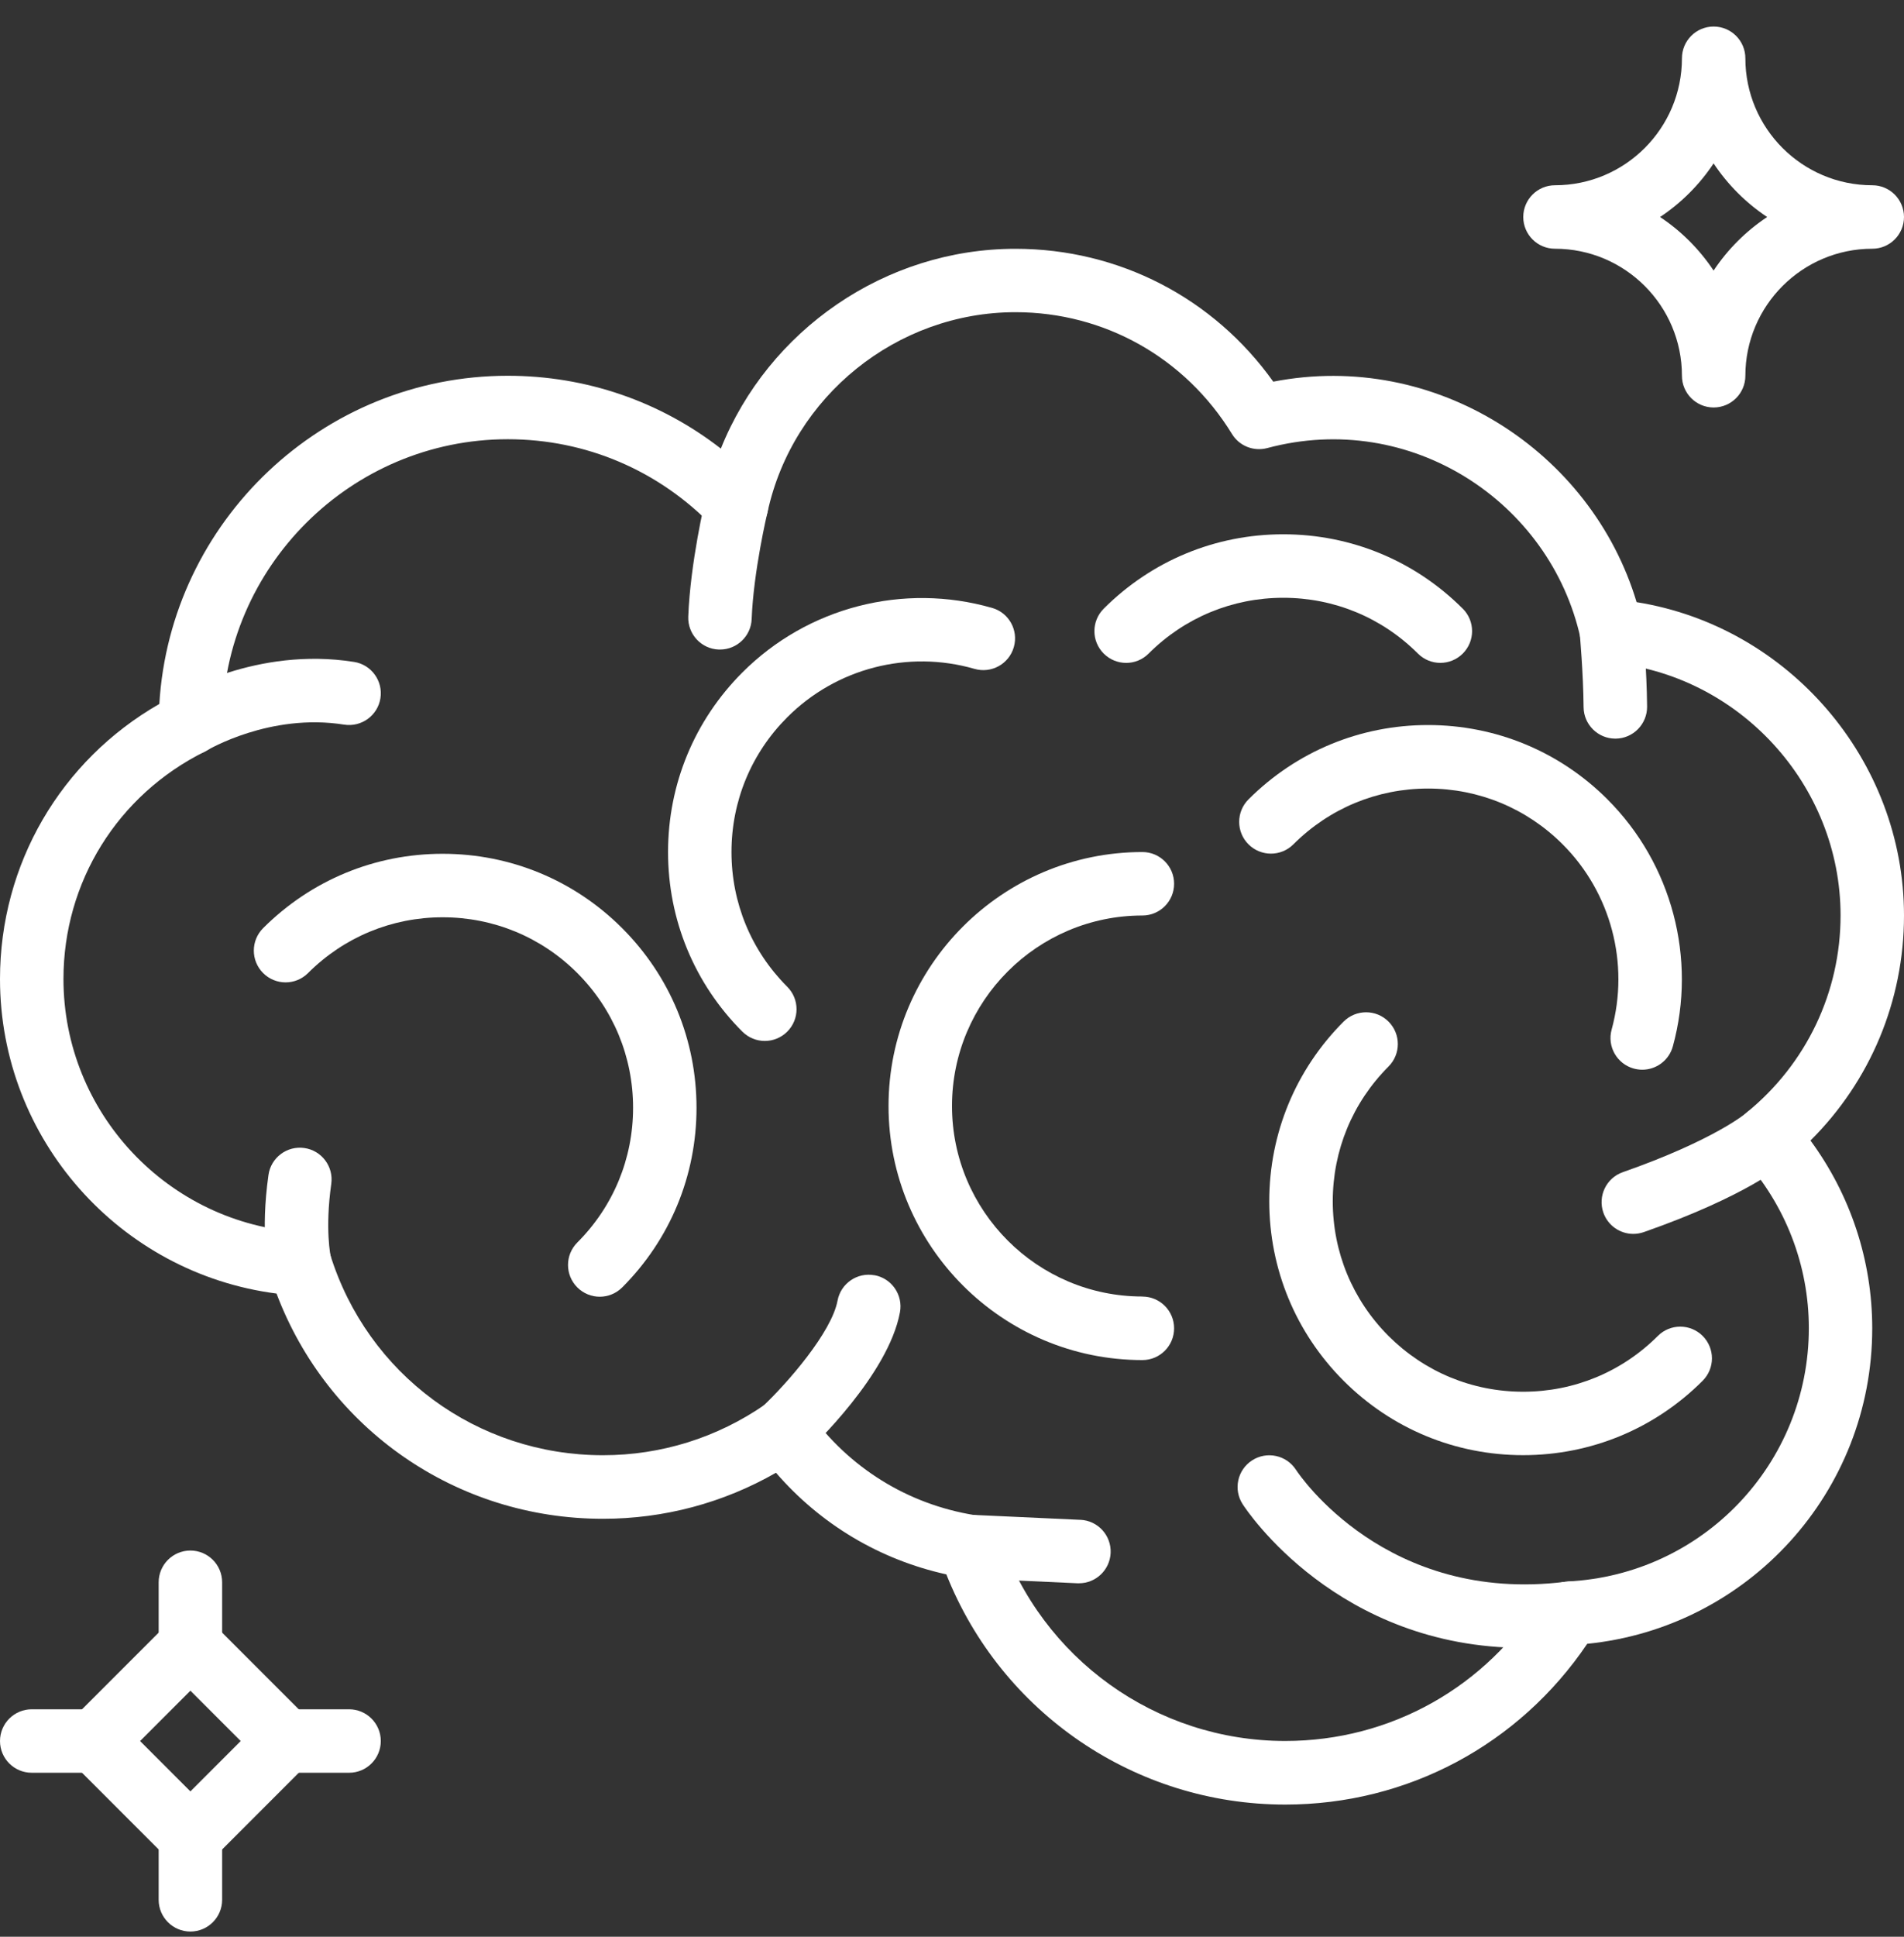 <svg width="60" height="61" viewBox="0 0 60 61" fill="none" xmlns="http://www.w3.org/2000/svg">
<rect x="0" y="0" width="60" height="61" fill="#333333" stroke="none"/>
<g clip-path="url(#clip0_8054_22417)">
<path d="M36 40.835C32.692 40.835 30 38.145 30 34.835C30 31.526 32.692 28.835 36 28.835C36.552 28.835 36.999 28.387 36.999 27.835C36.999 27.284 36.552 26.836 36 26.836C31.589 26.836 28 30.425 28 34.836C28 39.247 31.589 42.837 36 42.837C36.552 42.837 36.999 42.389 36.999 41.837C36.999 41.285 36.552 40.837 36 40.837V40.835Z" fill="white"/>
<path d="M31.264 19.147C28.466 18.344 25.451 19.122 23.394 21.18C21.884 22.691 21.052 24.7 21.052 26.837C21.052 28.973 21.884 30.983 23.394 32.493C23.589 32.688 23.846 32.786 24.101 32.786C24.356 32.786 24.613 32.688 24.808 32.493C25.199 32.102 25.199 31.47 24.808 31.079C23.674 29.944 23.051 28.439 23.051 26.835C23.051 25.232 23.674 23.725 24.808 22.592C26.35 21.047 28.611 20.462 30.71 21.067C31.242 21.22 31.796 20.913 31.948 20.382C32.101 19.852 31.794 19.297 31.262 19.146L31.264 19.147Z" fill="white"/>
<path d="M53.657 42.078C53.265 41.686 52.633 41.686 52.242 42.078C51.108 43.211 49.602 43.834 47.999 43.834C46.396 43.834 44.89 43.21 43.756 42.078C42.622 40.943 41.999 39.437 41.999 37.834C41.999 36.231 42.623 34.725 43.756 33.591C44.147 33.199 44.147 32.568 43.756 32.176C43.365 31.785 42.733 31.785 42.341 32.176C40.831 33.687 39.998 35.697 39.998 37.833C39.998 39.969 40.831 41.979 42.341 43.49C43.852 45 45.861 45.832 47.998 45.832C50.134 45.832 52.144 45 53.654 43.49C54.046 43.098 54.046 42.467 53.654 42.075L53.657 42.078Z" fill="white"/>
<path d="M50.657 25.178C49.146 23.668 47.136 22.836 45 22.836C42.864 22.836 40.854 23.668 39.343 25.178C38.952 25.57 38.952 26.202 39.343 26.593C39.735 26.984 40.368 26.984 40.758 26.593C41.892 25.46 43.398 24.836 45.001 24.836C46.604 24.836 48.11 25.46 49.243 26.593C50.766 28.114 51.356 30.349 50.787 32.427C50.64 32.96 50.953 33.509 51.486 33.656C51.575 33.679 51.664 33.692 51.751 33.692C52.192 33.692 52.594 33.4 52.716 32.956C53.475 30.187 52.686 27.207 50.658 25.18L50.657 25.178Z" fill="white"/>
<path d="M46.095 19.171C44.584 17.66 42.574 16.828 40.438 16.828C38.302 16.828 36.292 17.66 34.781 19.171C34.39 19.562 34.39 20.194 34.781 20.585C35.173 20.977 35.806 20.977 36.196 20.585C37.33 19.452 38.836 18.828 40.439 18.828C42.042 18.828 43.549 19.452 44.682 20.585C44.877 20.78 45.134 20.878 45.389 20.878C45.645 20.878 45.9 20.78 46.096 20.585C46.487 20.194 46.487 19.562 46.096 19.171H46.095Z" fill="white"/>
<path d="M19.605 29.233C18.095 27.723 16.085 26.891 13.949 26.891C11.812 26.891 9.803 27.723 8.292 29.233C7.901 29.625 7.901 30.256 8.292 30.648C8.684 31.039 9.316 31.039 9.707 30.648C10.841 29.515 12.347 28.891 13.95 28.891C15.553 28.891 17.06 29.515 18.193 30.648C19.326 31.782 19.95 33.288 19.95 34.891C19.95 36.494 19.326 38.001 18.193 39.134C17.802 39.526 17.802 40.157 18.193 40.549C18.388 40.743 18.644 40.842 18.9 40.842C19.155 40.842 19.412 40.743 19.607 40.549C21.117 39.038 21.949 37.029 21.949 34.892C21.949 32.755 21.117 30.746 19.607 29.235L19.605 29.233Z" fill="white"/>
<path d="M60 28.835C60 23.932 56.353 19.728 51.574 18.966C50.146 14.21 45.237 11.027 40.124 12.021C38.245 9.386 35.258 7.836 31.999 7.836C27.887 7.836 24.211 10.402 22.716 14.129C20.801 12.641 18.466 11.835 16 11.835C10.171 11.835 5.367 16.419 5.021 22.172C1.909 23.955 0 27.222 0 30.835C0 35.879 3.776 40.106 8.714 40.742C10.327 45.011 14.38 47.836 19 47.836C20.926 47.836 22.794 47.336 24.453 46.386C25.857 48.009 27.722 49.123 29.822 49.587C31.555 53.948 35.774 56.837 40.5 56.837C44.35 56.837 47.869 54.953 50.017 51.774C55.094 51.261 58.999 46.993 58.999 41.837C58.999 39.7 58.314 37.636 57.053 35.922C58.937 34.051 60 31.521 60 28.836V28.835ZM49.396 49.814C49.065 49.83 48.765 50.007 48.593 50.289C46.847 53.136 43.821 54.834 40.5 54.834C36.432 54.834 32.821 52.243 31.511 48.388C31.391 48.037 31.089 47.781 30.723 47.722C28.603 47.381 26.747 46.228 25.494 44.477C25.3 44.205 24.993 44.059 24.68 44.059C24.484 44.059 24.286 44.116 24.111 44.236C22.601 45.282 20.834 45.834 19 45.834C15.035 45.834 11.579 43.292 10.404 39.509C10.281 39.112 9.925 38.833 9.51 38.809C5.299 38.552 2 35.05 2 30.834C2 27.782 3.704 25.039 6.449 23.675C6.786 23.507 7.002 23.162 7.004 22.784C7.03 17.848 11.067 13.834 16.001 13.834C18.468 13.834 20.771 14.818 22.489 16.607C22.745 16.873 23.127 16.978 23.482 16.877C23.837 16.776 24.108 16.488 24.188 16.127C24.98 12.48 28.266 9.833 32 9.833C34.801 9.833 37.35 11.267 38.822 13.668C39.053 14.047 39.506 14.226 39.933 14.113C44.45 12.903 48.851 15.803 49.803 20.089C49.897 20.515 50.258 20.831 50.694 20.868C54.791 21.22 58.001 24.718 58.001 28.832C58.001 31.248 56.924 33.508 55.047 35.036C54.833 35.21 54.702 35.463 54.681 35.735C54.66 36.009 54.752 36.277 54.936 36.481C56.268 37.958 57.001 39.857 57.001 41.831C57.001 46.096 53.661 49.602 49.397 49.81L49.396 49.814Z" fill="white"/>
<path d="M50.438 50.69C50.37 50.142 49.869 49.749 49.322 49.821C43.695 50.519 40.959 46.476 40.838 46.291C40.538 45.829 39.92 45.697 39.457 45.996C38.994 46.295 38.859 46.913 39.16 47.377C39.288 47.577 42.154 51.902 48.019 51.902C48.513 51.902 49.031 51.871 49.569 51.804C50.118 51.736 50.507 51.236 50.439 50.688L50.438 50.69Z" fill="white"/>
<path d="M23.442 14.942C22.907 14.812 22.367 15.144 22.238 15.682C22.218 15.764 21.754 17.716 21.689 19.42C21.668 19.973 22.098 20.437 22.65 20.458C22.663 20.458 22.676 20.458 22.689 20.458C23.224 20.458 23.667 20.035 23.687 19.496C23.745 17.993 24.178 16.165 24.182 16.147C24.309 15.61 23.979 15.07 23.442 14.942Z" fill="white"/>
<path d="M11.157 20.848C8.075 20.358 5.584 21.865 5.478 21.929C5.01 22.218 4.863 22.831 5.15 23.3C5.338 23.61 5.668 23.78 6.006 23.78C6.182 23.78 6.361 23.733 6.524 23.634C6.543 23.623 8.512 22.451 10.843 22.823C11.388 22.909 11.902 22.538 11.988 21.993C12.075 21.448 11.703 20.934 11.159 20.848H11.157Z" fill="white"/>
<path d="M51.776 19.784C51.725 19.233 51.241 18.836 50.689 18.878C50.139 18.928 49.733 19.414 49.783 19.964C49.783 19.977 49.894 21.19 49.903 22.273C49.908 22.821 50.355 23.264 50.903 23.264C50.906 23.264 50.907 23.264 50.912 23.264C51.464 23.26 51.908 22.807 51.904 22.255C51.894 21.093 51.78 19.837 51.776 19.784Z" fill="white"/>
<path d="M27.559 40.166C27.016 40.064 26.494 40.423 26.393 40.966C26.209 41.955 24.827 43.555 23.999 44.331C23.596 44.709 23.575 45.342 23.952 45.745C24.148 45.956 24.415 46.061 24.682 46.061C24.926 46.061 25.171 45.971 25.365 45.792C25.635 45.541 27.998 43.286 28.36 41.331C28.461 40.788 28.103 40.265 27.56 40.164L27.559 40.166Z" fill="white"/>
<path d="M34.047 47.869L30.611 47.711C30.055 47.703 29.591 48.113 29.566 48.664C29.541 49.216 29.966 49.683 30.518 49.709L33.954 49.867C33.971 49.867 33.986 49.867 34.001 49.867C34.532 49.867 34.974 49.449 34.999 48.913C35.024 48.361 34.599 47.894 34.047 47.868V47.869Z" fill="white"/>
<path d="M10.439 37.288C10.516 36.741 10.136 36.235 9.589 36.158C9.042 36.081 8.536 36.462 8.46 37.009C8.202 38.835 8.45 39.928 8.478 40.047C8.59 40.501 8.996 40.805 9.445 40.805C9.523 40.805 9.6 40.795 9.677 40.777C10.213 40.65 10.543 40.114 10.423 39.579C10.42 39.57 10.236 38.73 10.439 37.288Z" fill="white"/>
<path d="M56.423 35.158C56.061 34.746 55.432 34.706 55.016 35.064C55.007 35.072 54.003 35.916 51.139 36.919C50.618 37.101 50.345 37.672 50.526 38.193C50.67 38.605 51.057 38.863 51.47 38.863C51.579 38.863 51.691 38.844 51.8 38.807C55.062 37.666 56.225 36.667 56.347 36.557C56.753 36.19 56.785 35.569 56.423 35.158Z" fill="white"/>
<path d="M6 50.422L1.585 54.836L6 59.251L10.414 54.836L6 50.422ZM4.414 54.836L6 53.251L7.585 54.836L6 56.422L4.414 54.836Z" fill="white"/>
<path d="M6 48.836C5.448 48.836 5 49.284 5 49.836V51.836C5 52.388 5.448 52.836 6 52.836C6.552 52.836 7 52.388 7 51.836V49.836C7 49.284 6.552 48.836 6 48.836Z" fill="white"/>
<path d="M11.001 53.836H9C8.448 53.836 8 54.284 8 54.836C8 55.388 8.448 55.835 9 55.835H11.001C11.552 55.835 12 55.388 12 54.836C12 54.284 11.552 53.836 11.001 53.836Z" fill="white"/>
<path d="M6 56.836C5.448 56.836 5 57.284 5 57.836V59.836C5 60.388 5.448 60.836 6 60.836C6.552 60.836 7 60.388 7 59.836V57.836C7 57.284 6.552 56.836 6 56.836Z" fill="white"/>
<path d="M3 53.836H1C0.448 53.836 0 54.284 0 54.836C0 55.388 0.448 55.835 1 55.835H3C3.552 55.835 4 55.388 4 54.836C4 54.284 3.552 53.836 3 53.836Z" fill="white"/>
<path d="M59.001 5.835C56.794 5.835 55.001 4.041 55.001 1.836C55.001 1.284 54.553 0.836 54.001 0.836C53.449 0.836 53.002 1.284 53.002 1.836C53.002 4.042 51.208 5.835 49.002 5.835C48.45 5.835 48.002 6.283 48.002 6.835C48.002 7.387 48.45 7.834 49.002 7.834C51.209 7.834 53.002 9.629 53.002 11.834C53.002 12.386 53.449 12.834 54.001 12.834C54.553 12.834 55.001 12.386 55.001 11.834C55.001 9.629 56.795 7.834 59.001 7.834C59.552 7.834 60 7.387 60 6.835C60 6.283 59.552 5.835 59.001 5.835ZM54 8.522C53.556 7.854 52.981 7.279 52.313 6.835C52.981 6.391 53.556 5.816 54 5.147C54.444 5.815 55.02 6.391 55.688 6.835C55.02 7.279 54.444 7.853 54 8.522Z" fill="white"/>
</g>
<defs>
<clipPath id="clip0_8054_22417">
<rect width="60" height="60" fill="white" transform="translate(0 0.836)"/>
</clipPath>
</defs>
</svg>
